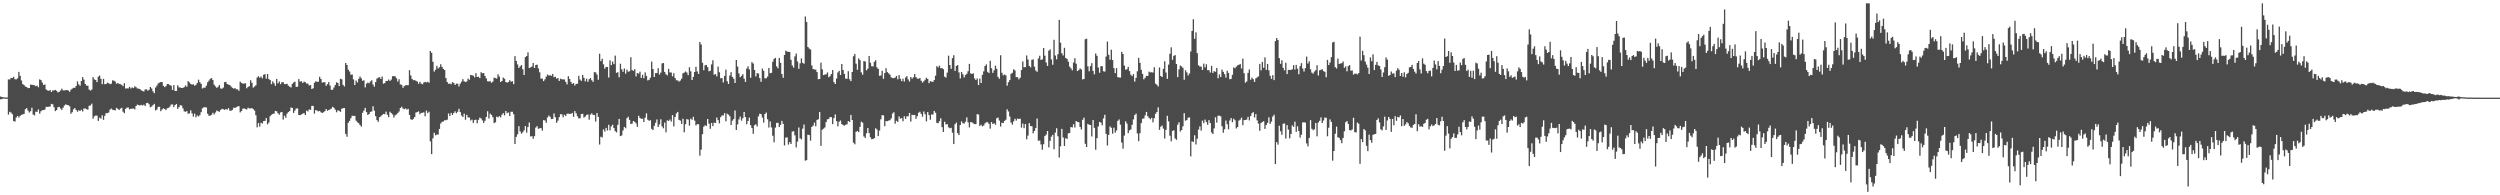 <?xml version="1.0" encoding="UTF-8"?>
<svg xmlns="http://www.w3.org/2000/svg" width="1920" height="150">
  <path d="M0 74.110h1v2.196H0zM1 74.567h1v1.581H1zM2 74.637h1v1.000H2zM3 74.783h1v1.000H3zM4 74.868h1v1.000H4zM5 74.872h1v1.000H5zM6 60.996h1v27.039H6zM7 61.042h1v24.836H7zM8 59.855h1v26.644H8zM9 59.831h1v27.869H9zM10 59.004h1v34.040H10zM11 60.812h1v32.595H11zM12 60.980h1v29.293H12zM13 60.141h1v28.873H13zM14 55.205h1v35.051H14zM15 58.203h1v30.799H15zM16 61.822h1v26.387H16zM17 64.540h1v23.324H17zM18 65.332h1v22.144H18zM19 66.466h1v17.432H19zM20 66.797h1v16.186H20zM21 67.670h1v17.195H21zM22 67.584h1v18.854H22zM23 65.003h1v20.447H23zM24 65.018h1v17.726H24zM25 65.321h1v22.665H25zM26 65.477h1v23.156H26zM27 66.182h1v19.627H27zM28 65.772h1v20.070H28zM29 67.022h1v16.991H29zM30 60.995h1v26.308H30zM31 61.503h1v23.931H31zM32 63.411h1v21.158H32zM33 65.294h1v19.277H33zM34 64.819h1v19.300H34zM35 68.720h1v13.377H35zM36 69.417h1v12.658H36zM37 69.712h1v12.237H37zM38 69.127h1v12.706H38zM39 70.632h1v9.119H39zM40 69.418h1v10.693H40zM41 69.488h1v12.902H41zM42 68.996h1v16.363H42zM43 69.742h1v14.823H43zM44 70.949h1v11.454H44zM45 70.507h1v11.558H45zM46 69.483h1v13.881H46zM47 68.079h1v16.295H47zM48 69.378h1v13.293H48zM49 69.434h1v11.609H49zM50 69.227h1v10.921H50zM51 69.120h1v11.524H51zM52 69.554h1v11.242H52zM53 70.485h1v11.185H53zM54 68.884h1v18.476H54zM55 68.068h1v18.103H55zM56 67.435h1v16.488H56zM57 67.421h1v15.580H57zM58 65.996h1v18.464H58zM59 62.501h1v23.323H59zM60 64.744h1v19.924H60zM61 65.844h1v19.329H61zM62 62.218h1v22.091H62zM63 59.200h1v26.392H63zM64 61.196h1v22.090H64zM65 64.437h1v18.904H65zM66 65.720h1v18.187H66zM67 65.835h1v18.346H67zM68 68.797h1v12.435H68zM69 69.503h1v11.462H69zM70 68.768h1v10.832H70zM71 59.244h1v31.900H71zM72 60.987h1v28.294H72zM73 61.420h1v27.343H73zM74 63.084h1v25.694H74zM75 58.866h1v33.985H75zM76 58.025h1v32.395H76zM77 60.577h1v30.489H77zM78 64.674h1v23.867H78zM79 60.558h1v31.474H79zM80 64.662h1v24.266H80zM81 64.499h1v22.385H81zM82 63.486h1v23.434H82zM83 63.874h1v22.526H83zM84 64.655h1v19.586H84zM85 64.271h1v19.120H85zM86 61.707h1v22.574H86zM87 61.952h1v22.605H87zM88 62.599h1v22.156H88zM89 64.325h1v18.533H89zM90 63.670h1v19.955H90zM91 64.414h1v20.070H91zM92 64.679h1v18.762H92zM93 65.166h1v17.639H93zM94 66.180h1v19.585H94zM95 63.919h1v23.030H95zM96 67.967h1v15.622H96zM97 67.827h1v14.841H97zM98 67.956h1v14.555H98zM99 66.647h1v17.335H99zM100 67.916h1v15.605H100zM101 67.113h1v16.383H101zM102 67.659h1v15.619H102zM103 66.256h1v17.797H103zM104 66.953h1v14.451H104zM105 67.938h1v12.363H105zM106 68.065h1v12.619H106zM107 68.451h1v12.615H107zM108 69.307h1v11.211H108zM109 69.954h1v11.085H109zM110 70.249h1v10.113H110zM111 68.687h1v12.761H111zM112 68.538h1v10.693H112zM113 69.617h1v9.391H113zM114 68.985h1v11.093H114zM115 66.832h1v15.607H115zM116 67.966h1v13.864H116zM117 70.118h1v10.669H117zM118 71.508h1v8.272H118zM119 67.201h1v17.647H119zM120 65.721h1v18.415H120zM121 64.061h1v17.941H121zM122 63.458h1v18.585H122zM123 62.987h1v22.405H123zM124 63.011h1v21.124H124zM125 65.832h1v17.349H125zM126 66.911h1v16.789H126zM127 66.138h1v18.443H127zM128 64.494h1v18.584H128zM129 64.600h1v18.227H129zM130 65.395h1v16.498H130zM131 65.839h1v14.460H131zM132 69.130h1v11.116H132zM133 65.358h1v16.942H133zM134 69.843h1v10.805H134zM135 69.852h1v9.968H135zM136 65.499h1v18.135H136zM137 67.048h1v15.246H137zM138 67.248h1v13.548H138zM139 67.561h1v13.501H139zM140 67.502h1v15.681H140zM141 66.917h1v18.608H141zM142 65.583h1v20.345H142zM143 66.668h1v18.556H143zM144 62.307h1v25.110H144zM145 63.275h1v23.749H145zM146 64.472h1v20.269H146zM147 64.975h1v22.183H147zM148 64.699h1v24.855H148zM149 65.774h1v21.502H149zM150 65.155h1v24.961H150zM151 63.698h1v24.996H151zM152 61.195h1v28.288H152zM153 63.135h1v25.272H153zM154 64.360h1v21.822H154zM155 67.928h1v15.281H155zM156 67.311h1v15.057H156zM157 67.352h1v15.013H157zM158 65.734h1v16.794H158zM159 63.198h1v24.132H159zM160 61.900h1v27.029H160zM161 60.481h1v28.281H161zM162 59.992h1v28.167H162zM163 61.498h1v25.153H163zM164 65.038h1v22.843H164zM165 66.335h1v20.080H165zM166 67.460h1v17.416H166zM167 66.679h1v18.798H167zM168 65.227h1v20.603H168zM169 67.930h1v16.477H169zM170 68.170h1v15.372H170zM171 67.263h1v16.650H171zM172 63.122h1v21.262H172zM173 62.863h1v20.902H173zM174 64.529h1v19.677H174zM175 65.042h1v17.985H175zM176 65.328h1v19.678H176zM177 66.475h1v18.579H177zM178 67.412h1v16.990H178zM179 68.105h1v14.585H179zM180 67.618h1v15.290H180zM181 68.600h1v13.735H181zM182 68.538h1v13.225H182zM183 69.739h1v11.766H183zM184 62.683h1v23.626H184zM185 63.713h1v21.599H185zM186 64.191h1v19.301H186zM187 64.142h1v19.124H187zM188 63.939h1v19.809H188zM189 67.767h1v16.365H189zM190 66.728h1v16.025H190zM191 66.177h1v17.129H191zM192 61.658h1v21.611H192zM193 63.598h1v19.435H193zM194 67.260h1v16.558H194zM195 66.474h1v18.448H195zM196 65.484h1v22.996H196zM197 59.565h1v38.235H197zM198 58.526h1v36.003H198zM199 59.714h1v37.511H199zM200 58.754h1v35.487H200zM201 60.168h1v34.721H201zM202 57.448h1v35.564H202zM203 56.946h1v35.868H203zM204 60.353h1v30.323H204zM205 56.833h1v38.655H205zM206 60.722h1v33.450H206zM207 61.470h1v27.834H207zM208 64.683h1v23.479H208zM209 62.538h1v24.963H209zM210 64.009h1v23.212H210zM211 65.912h1v19.299H211zM212 60.602h1v24.898H212zM213 64.005h1v22.977H213zM214 62.579h1v25.485H214zM215 64.685h1v21.676H215zM216 63.146h1v22.806H216zM217 63.145h1v28.694H217zM218 64.544h1v24.280H218zM219 64.614h1v25.815H219zM220 64.347h1v22.892H220zM221 65.791h1v20.253H221zM222 66.591h1v18.677H222zM223 67.182h1v15.368H223zM224 64.437h1v18.447H224zM225 63.336h1v23.402H225zM226 62.727h1v22.161H226zM227 66.722h1v16.645H227zM228 66.602h1v16.626H228zM229 60.738h1v27.590H229zM230 62.672h1v25.761H230zM231 62.364h1v25.536H231zM232 63.750h1v23.542H232zM233 62.668h1v24.184H233zM234 63.140h1v25.163H234zM235 64.157h1v20.806H235zM236 64.200h1v21.384H236zM237 65.715h1v18.278H237zM238 65.289h1v19.066H238zM239 68.371h1v12.982H239zM240 67.767h1v13.517H240zM241 63.528h1v23.739H241zM242 62.424h1v22.096H242zM243 62.804h1v22.144H243zM244 62.773h1v22.798H244zM245 58.909h1v26.276H245zM246 60.695h1v25.531H246zM247 63.440h1v23.365H247zM248 63.119h1v23.111H248zM249 63.171h1v22.252H249zM250 65.899h1v17.852H250zM251 64.599h1v20.513H251zM252 63.052h1v21.503H252zM253 65.727h1v18.299H253zM254 69.026h1v14.366H254zM255 68.853h1v13.158H255zM256 67.163h1v15.653H256zM257 65.238h1v19.014H257zM258 63.199h1v23.035H258zM259 63.759h1v20.981H259zM260 66.093h1v18.984H260zM261 60.448h1v25.471H261zM262 60.915h1v22.618H262zM263 65.195h1v17.875H263zM264 66.398h1v16.600H264zM265 48.385h1v54.431H265zM266 49.914h1v55.120H266zM267 53.525h1v40.723H267zM268 54.935h1v37.890H268zM269 57.340h1v33.426H269zM270 57.247h1v31.565H270zM271 60.998h1v28.072H271zM272 65.261h1v23.730H272zM273 61.859h1v30.741H273zM274 63.330h1v30.547H274zM275 60.496h1v34.174H275zM276 58.736h1v37.299H276zM277 60.160h1v37.125H277zM278 62.054h1v24.579H278zM279 61.661h1v23.269H279zM280 67.130h1v15.735H280zM281 64.275h1v21.776H281zM282 63.382h1v24.915H282zM283 63.942h1v23.595H283zM284 62.550h1v23.350H284zM285 61.624h1v23.993H285zM286 64.854h1v16.771H286zM287 66.539h1v18.448H287zM288 63.009h1v26.214H288zM289 60.355h1v31.928H289zM290 59.595h1v33.954H290zM291 59.298h1v30.770H291zM292 60.576h1v28.812H292zM293 58.786h1v29.533H293zM294 64.248h1v23.257H294zM295 63.786h1v23.941H295zM296 62.144h1v23.545H296zM297 62.163h1v26.014H297zM298 61.070h1v28.931H298zM299 62.154h1v23.637H299zM300 61.131h1v25.763H300zM301 58.580h1v29.254H301zM302 58.393h1v31.878H302zM303 58.705h1v29.935H303zM304 60.122h1v27.799H304zM305 62.596h1v24.345H305zM306 60.870h1v24.779H306zM307 64.828h1v18.119H307zM308 65.201h1v16.762H308zM309 67.415h1v15.932H309zM310 66.142h1v17.799H310zM311 65.459h1v17.814H311zM312 65.358h1v18.822H312zM313 65.449h1v18.155H313zM314 53.933h1v34.355H314zM315 57.963h1v33.612H315zM316 60.604h1v31.515H316zM317 61.581h1v29.683H317zM318 61.487h1v28.431H318zM319 62.131h1v24.287H319zM320 62.688h1v23.393H320zM321 64.348h1v21.131H321zM322 62.820h1v24.960H322zM323 64.184h1v22.540H323zM324 64.699h1v21.887H324zM325 63.327h1v22.930H325zM326 62.895h1v26.416H326zM327 63.304h1v21.657H327zM328 62.770h1v24.134H328zM329 63.534h1v22.298H329zM330 39.176h1v69.375H330zM331 40.567h1v77.802H331zM332 47.402h1v58.860H332zM333 54.968h1v46.966H333zM334 53.540h1v50.374H334zM335 50.588h1v52.797H335zM336 52.620h1v50.685H336zM337 51.683h1v47.318H337zM338 49.351h1v45.517H338zM339 51.354h1v42.245H339zM340 52.907h1v40.356H340zM341 53.740h1v38.638H341zM342 59.986h1v32.375H342zM343 63.030h1v28.850H343zM344 64.363h1v22.773H344zM345 64.127h1v25.022H345zM346 64.739h1v21.971H346zM347 63.100h1v25.235H347zM348 63.702h1v23.065H348zM349 65.265h1v20.250H349zM350 64.213h1v22.770H350zM351 64.295h1v21.495H351zM352 66.380h1v17.156H352zM353 64.224h1v21.842H353zM354 62.740h1v25.971H354zM355 60.790h1v29.043H355zM356 62.414h1v24.897H356zM357 63.030h1v28.929H357zM358 62.503h1v25.728H358zM359 60.363h1v29.816H359zM360 61.247h1v29.063H360zM361 57.560h1v35.034H361zM362 57.794h1v34.073H362zM363 58.110h1v36.317H363zM364 59.442h1v32.807H364zM365 56.169h1v35.757H365zM366 59.081h1v35.613H366zM367 58.911h1v33.148H367zM368 59.993h1v30.394H368zM369 55.434h1v35.569H369zM370 56.316h1v36.156H370zM371 56.062h1v38.343H371zM372 58.344h1v34.364H372zM373 60.271h1v29.515H373zM374 62.393h1v23.084H374zM375 62.550h1v28.479H375zM376 62.342h1v24.900H376zM377 63.543h1v24.722H377zM378 62.746h1v27.242H378zM379 59.668h1v34.922H379zM380 59.992h1v33.923H380zM381 60.367h1v29.232H381zM382 57.037h1v33.059H382zM383 58.756h1v30.452H383zM384 62.972h1v27.176H384zM385 62.203h1v25.901H385zM386 59.568h1v27.293H386zM387 60.455h1v28.192H387zM388 63.027h1v22.241H388zM389 63.414h1v23.525H389zM390 63.008h1v23.365H390zM391 61.583h1v27.531H391zM392 62.730h1v23.124H392zM393 62.377h1v23.446H393zM394 64.618h1v23.129H394zM395 43.105h1v67.498H395zM396 46.787h1v58.343H396zM397 49.455h1v53.677H397zM398 52.170h1v44.678H398zM399 51.019h1v49.887H399zM400 49.898h1v52.766H400zM401 53.182h1v48.469H401zM402 57.580h1v42.518H402zM403 43.830h1v52.997H403zM404 43.041h1v58.842H404zM405 40.229h1v57.335H405zM406 52.268h1v41.822H406zM407 51.785h1v53.034H407zM408 51.105h1v53.434H408zM409 48.385h1v58.180H409zM410 52.166h1v52.457H410zM411 49.927h1v48.091H411zM412 49.613h1v47.272H412zM413 52.540h1v46.388H413zM414 55.552h1v42.987H414zM415 60.383h1v37.851H415zM416 60.394h1v39.888H416zM417 62.317h1v29.937H417zM418 61.000h1v31.541H418zM419 58.864h1v35.425H419zM420 57.240h1v32.966H420zM421 57.981h1v30.804H421zM422 57.814h1v31.881H422zM423 58.274h1v33.195H423zM424 56.810h1v34.491H424zM425 59.282h1v27.802H425zM426 58.953h1v31.051H426zM427 60.367h1v33.947H427zM428 59.960h1v32.679H428zM429 62.169h1v27.796H429zM430 60.440h1v27.265H430zM431 60.897h1v26.899H431zM432 60.989h1v29.077H432zM433 61.049h1v27.098H433zM434 62.894h1v26.261H434zM435 64.823h1v22.517H435zM436 58.525h1v28.780H436zM437 60.612h1v26.845H437zM438 62.904h1v24.554H438zM439 64.483h1v22.255H439zM440 63.809h1v25.954H440zM441 65.624h1v19.681H441zM442 64.391h1v22.660H442zM443 64.283h1v24.985H443zM444 58.230h1v32.744H444zM445 61.156h1v29.640H445zM446 62.095h1v25.492H446zM447 57.486h1v29.865H447zM448 59.744h1v30.513H448zM449 62.462h1v27.025H449zM450 60.477h1v27.814H450zM451 62.834h1v25.095H451zM452 60.835h1v31.076H452zM453 59.903h1v28.131H453zM454 61.662h1v25.368H454zM455 62.866h1v25.330H455zM456 55.423h1v32.936H456zM457 55.616h1v37.732H457zM458 57.263h1v29.530H458zM459 61.218h1v28.542H459zM460 41.252h1v69.753H460zM461 46.935h1v58.068H461zM462 45.090h1v60.483H462zM463 49.412h1v49.943H463zM464 52.721h1v48.346H464zM465 51.401h1v46.818H465zM466 51.463h1v48.748H466zM467 59.538h1v36.314H467zM468 46.397h1v53.728H468zM469 50.031h1v47.064H469zM470 47.266h1v48.535H470zM471 49.244h1v49.112H471zM472 42.726h1v58.043H472zM473 55.981h1v45.693H473zM474 55.469h1v40.366H474zM475 59.357h1v31.967H475zM476 48.952h1v55.592H476zM477 53.182h1v50.849H477zM478 55.144h1v45.076H478zM479 52.604h1v44.882H479zM480 56.590h1v41.932H480zM481 53.465h1v37.342H481zM482 55.045h1v34.681H482zM483 54.749h1v37.306H483zM484 43.935h1v51.342H484zM485 53.804h1v41.090H485zM486 54.411h1v38.511H486zM487 53.165h1v40.454H487zM488 58.681h1v36.065H488zM489 56.060h1v41.325H489zM490 56.557h1v32.384H490zM491 55.021h1v35.545H491zM492 59.846h1v31.369H492zM493 57.451h1v33.739H493zM494 60.032h1v33.676H494zM495 55.597h1v34.785H495zM496 58.279h1v28.782H496zM497 61.745h1v30.185H497zM498 61.300h1v31.438H498zM499 59.632h1v32.725H499zM500 47.313h1v51.634H500zM501 53.012h1v46.876H501zM502 59.152h1v37.496H502zM503 56.190h1v38.127H503zM504 56.098h1v35.647H504zM505 52.396h1v45.135H505zM506 57.267h1v38.288H506zM507 55.748h1v35.850H507zM508 48.708h1v48.373H508zM509 48.367h1v50.206H509zM510 55.265h1v38.889H510zM511 57.025h1v44.621H511zM512 57.870h1v34.524H512zM513 52.878h1v39.993H513zM514 55.577h1v36.242H514zM515 55.709h1v37.703H515zM516 58.641h1v29.777H516zM517 56.219h1v40.861H517zM518 59.915h1v30.001H518zM519 61.583h1v25.492H519zM520 61.780h1v24.172H520zM521 62.658h1v29.420H521zM522 61.844h1v30.786H522zM523 60.400h1v34.793H523zM524 56.330h1v34.878H524zM525 55.733h1v45.838H525zM526 54.896h1v40.523H526zM527 55.697h1v35.779H527zM528 57.727h1v34.147H528zM529 51.667h1v44.849H529zM530 54.771h1v36.353H530zM531 61.427h1v30.573H531zM532 59.049h1v30.667H532zM533 55.276h1v37.356H533zM534 51.271h1v45.052H534zM535 54.867h1v40.470H535zM536 56.799h1v38.620H536zM537 32.244h1v87.307H537zM538 34.163h1v80.785H538zM539 48.171h1v54.843H539zM540 53.926h1v43.370H540zM541 50.180h1v46.060H541zM542 49.856h1v46.788H542zM543 51.586h1v39.787H543zM544 54.744h1v40.241H544zM545 54.337h1v44.558H545zM546 49.472h1v44.966H546zM547 46.264h1v50.582H547zM548 57.346h1v36.812H548zM549 56.900h1v37.542H549zM550 58.629h1v31.649H550zM551 51.141h1v41.127H551zM552 55.501h1v39.236H552zM553 60.120h1v29.911H553zM554 59.968h1v28.637H554zM555 63.263h1v25.397H555zM556 58.335h1v28.531H556zM557 53.471h1v39.723H557zM558 62.417h1v24.876H558zM559 64.486h1v23.597H559zM560 58.008h1v31.264H560zM561 55.465h1v40.582H561zM562 59.077h1v33.618H562zM563 60.451h1v31.022H563zM564 63.730h1v21.108H564zM565 46.085h1v53.743H565zM566 51.073h1v44.457H566zM567 56.377h1v35.300H567zM568 59.321h1v30.250H568zM569 58.283h1v34.374H569zM570 56.987h1v33.813H570zM571 60.408h1v25.591H571zM572 62.907h1v26.977H572zM573 52.656h1v42.780H573zM574 50.921h1v42.017H574zM575 53.342h1v36.950H575zM576 59.721h1v36.432H576zM577 47.725h1v50.653H577zM578 48.817h1v53.966H578zM579 53.702h1v42.473H579zM580 58.730h1v36.758H580zM581 56.143h1v41.004H581zM582 56.448h1v32.942H582zM583 60.019h1v27.341H583zM584 62.799h1v24.878H584zM585 52.684h1v37.584H585zM586 54.353h1v39.799H586zM587 60.151h1v27.426H587zM588 60.088h1v26.328H588zM589 58.764h1v32.849H589zM590 52.187h1v45.735H590zM591 56.200h1v37.067H591zM592 55.935h1v41.981H592zM593 47.371h1v56.867H593zM594 45.219h1v64.088H594zM595 44.429h1v53.559H595zM596 50.974h1v43.423H596zM597 52.500h1v41.793H597zM598 44.477h1v53.120H598zM599 48.256h1v47.650H599zM600 56.815h1v36.013H600zM601 59.706h1v35.409H601zM602 42.255h1v69.483H602zM603 38.928h1v66.806H603zM604 39.572h1v65.896H604zM605 39.794h1v71.276H605zM606 39.875h1v69.271H606zM607 45.915h1v64.672H607zM608 50.312h1v50.738H608zM609 51.912h1v48.837H609zM610 43.325h1v60.633H610zM611 41.089h1v72.115H611zM612 47.194h1v61.563H612zM613 52.829h1v45.087H613zM614 48.653h1v57.570H614zM615 44.874h1v62.198H615zM616 48.209h1v50.597H616zM617 48.934h1v46.734H617zM618 12.639h1v110.768H618zM619 16.847h1v106.138H619zM620 36.097h1v67.306H620zM621 37.258h1v66.481H621zM622 38.017h1v70.041H622zM623 50.252h1v47.252H623zM624 53.019h1v43.466H624zM625 53.357h1v40.786H625zM626 53.504h1v43.509H626zM627 55.326h1v36.769H627zM628 60.803h1v30.793H628zM629 60.696h1v25.345H629zM630 48.111h1v63.891H630zM631 53.237h1v46.390H631zM632 57.710h1v41.085H632zM633 57.237h1v40.645H633zM634 57.066h1v36.684H634zM635 55.642h1v35.990H635zM636 59.326h1v31.996H636zM637 58.538h1v31.312H637zM638 56.832h1v33.175H638zM639 53.788h1v41.596H639zM640 63.074h1v27.630H640zM641 64.490h1v23.349H641zM642 60.291h1v32.741H642zM643 55.656h1v41.345H643zM644 54.373h1v39.119H644zM645 57.578h1v34.997H645zM646 49.177h1v46.093H646zM647 53.735h1v42.306H647zM648 56.722h1v39.791H648zM649 60.388h1v35.383H649zM650 60.508h1v34.978H650zM651 54.698h1v38.262H651zM652 60.866h1v32.791H652zM653 62.319h1v25.967H653zM654 55.282h1v36.900H654zM655 43.237h1v66.354H655zM656 41.429h1v69.422H656zM657 48.878h1v52.290H657zM658 53.550h1v47.001H658zM659 44.844h1v56.677H659zM660 46.175h1v51.299H660zM661 55.616h1v37.817H661zM662 57.375h1v36.858H662zM663 46.922h1v57.822H663zM664 47.220h1v58.765H664zM665 54.039h1v48.289H665zM666 52.744h1v45.620H666zM667 42.971h1v59.205H667zM668 48.183h1v57.295H668zM669 50.900h1v56.059H669zM670 50.980h1v55.788H670zM671 47.487h1v58.562H671zM672 46.307h1v52.184H672zM673 51.688h1v47.793H673zM674 52.959h1v51.535H674zM675 58.190h1v42.132H675zM676 57.969h1v33.693H676zM677 54.345h1v34.078H677zM678 60.527h1v28.093H678zM679 56.118h1v40.781H679zM680 52.380h1v40.595H680zM681 55.385h1v37.720H681zM682 56.310h1v36.301H682zM683 57.353h1v34.987H683zM684 59.438h1v31.435H684zM685 59.952h1v27.225H685zM686 60.038h1v26.185H686zM687 59.535h1v35.445H687zM688 58.319h1v34.466H688zM689 60.946h1v32.677H689zM690 57.630h1v31.791H690zM691 60.453h1v30.673H691zM692 62.288h1v28.434H692zM693 60.454h1v32.675H693zM694 62.619h1v26.675H694zM695 59.523h1v31.822H695zM696 58.482h1v30.809H696zM697 60.998h1v28.352H697zM698 62.607h1v24.115H698zM699 59.157h1v34.225H699zM700 60.374h1v27.810H700zM701 59.388h1v29.047H701zM702 56.850h1v31.404H702zM703 59.195h1v32.063H703zM704 60.352h1v28.845H704zM705 60.476h1v26.081H705zM706 59.919h1v25.915H706zM707 61.987h1v25.546H707zM708 63.413h1v26.203H708zM709 62.408h1v23.221H709zM710 61.256h1v26.506H710zM711 59.709h1v33.525H711zM712 60.632h1v25.442H712zM713 63.914h1v24.448H713zM714 62.330h1v29.603H714zM715 62.676h1v25.224H715zM716 62.865h1v25.070H716zM717 61.515h1v23.683H717zM718 58.108h1v28.448H718zM719 50.804h1v43.558H719zM720 51.770h1v42.896H720zM721 50.383h1v42.696H721zM722 52.400h1v38.453H722zM723 52.292h1v45.323H723zM724 53.150h1v48.186H724zM725 58.877h1v34.621H725zM726 59.545h1v36.024H726zM727 55.776h1v39.555H727zM728 42.739h1v55.047H728zM729 49.921h1v48.584H729zM730 52.826h1v45.335H730zM731 44.663h1v57.268H731zM732 42.397h1v68.239H732zM733 54.435h1v40.957H733zM734 50.578h1v43.599H734zM735 49.963h1v52.267H735zM736 55.621h1v48.120H736zM737 60.240h1v35.782H737zM738 55.286h1v37.939H738zM739 57.060h1v37.539H739zM740 59.501h1v35.427H740zM741 57.657h1v35.849H741zM742 56.675h1v33.499H742zM743 54.724h1v39.270H743zM744 49.074h1v48.760H744zM745 56.393h1v37.422H745zM746 56.847h1v37.085H746zM747 56.258h1v38.540H747zM748 60.215h1v35.102H748zM749 61.473h1v33.884H749zM750 60.258h1v27.401H750zM751 65.350h1v22.602H751zM752 60.388h1v36.322H752zM753 63.813h1v31.990H753zM754 57.443h1v39.566H754zM755 54.762h1v41.662H755zM756 50.727h1v44.036H756zM757 49.456h1v44.449H757zM758 55.143h1v38.720H758zM759 56.185h1v38.871H759zM760 46.714h1v52.095H760zM761 52.410h1v41.357H761zM762 55.937h1v39.365H762zM763 53.940h1v40.715H763zM764 50.443h1v45.330H764zM765 52.828h1v37.980H765zM766 59.033h1v31.228H766zM767 60.452h1v32.125H767zM768 42.468h1v54.689H768zM769 55.930h1v38.325H769zM770 57.842h1v36.654H770zM771 57.196h1v35.671H771zM772 57.859h1v34.106H772zM773 65.817h1v18.155H773zM774 63.104h1v22.521H774zM775 61.479h1v28.027H775zM776 56.752h1v37.379H776zM777 55.909h1v39.830H777zM778 53.204h1v40.045H778zM779 54.125h1v37.044H779zM780 59.241h1v33.392H780zM781 59.276h1v31.818H781zM782 60.914h1v30.456H782zM783 59.679h1v31.457H783zM784 53.818h1v44.175H784zM785 47.223h1v47.693H785zM786 51.649h1v46.824H786zM787 51.583h1v43.711H787zM788 42.617h1v64.366H788zM789 45.728h1v58.428H789zM790 50.660h1v43.969H790zM791 51.756h1v45.049H791zM792 45.942h1v51.038H792zM793 45.612h1v56.763H793zM794 51.216h1v49.356H794zM795 54.153h1v44.212H795zM796 55.129h1v35.892H796zM797 44.881h1v63.198H797zM798 42.789h1v65.133H798zM799 46.026h1v64.866H799zM800 45.567h1v69.429H800zM801 36.848h1v73.933H801zM802 42.729h1v61.791H802zM803 48.043h1v55.355H803zM804 50.617h1v49.990H804zM805 38.920h1v74.305H805zM806 37.933h1v70.258H806zM807 45.623h1v59.334H807zM808 49.732h1v53.823H808zM809 30.575h1v84.061H809zM810 42.632h1v59.214H810zM811 45.570h1v52.951H811zM812 41.632h1v63.023H812zM813 15.243h1v105.744H813zM814 32.771h1v79.607H814zM815 40.851h1v58.096H815zM816 42.599h1v62.992H816zM817 36.697h1v75.453H817zM818 44.468h1v61.671H818zM819 45.240h1v61.448H819zM820 47.309h1v55.157H820zM821 51.168h1v50.911H821zM822 52.471h1v45.074H822zM823 53.994h1v43.907H823zM824 48.032h1v47.410H824zM825 44.722h1v53.222H825zM826 48.967h1v43.981H826zM827 54.582h1v39.116H827zM828 53.818h1v40.024H828zM829 52.554h1v44.964H829zM830 53.330h1v46.126H830zM831 60.983h1v31.013H831zM832 60.634h1v29.711H832zM833 30.103h1v80.356H833zM834 29.677h1v83.246H834zM835 50.977h1v44.136H835zM836 54.719h1v41.105H836zM837 50.809h1v45.178H837zM838 48.542h1v56.286H838zM839 54.412h1v37.754H839zM840 57.101h1v41.086H840zM841 41.061h1v73.916H841zM842 42.836h1v63.241H842zM843 51.872h1v45.276H843zM844 55.873h1v37.764H844zM845 50.883h1v43.325H845zM846 50.814h1v45.457H846zM847 54.715h1v36.228H847zM848 54.975h1v33.211H848zM849 43.404h1v59.391H849zM850 31.880h1v79.915H850zM851 42.060h1v61.573H851zM852 45.856h1v51.268H852zM853 38.161h1v60.013H853zM854 46.122h1v56.543H854zM855 52.332h1v45.741H855zM856 56.153h1v45.745H856zM857 52.345h1v47.835H857zM858 59.215h1v33.588H858zM859 59.496h1v32.274H859zM860 59.587h1v36.181H860zM861 39.804h1v69.672H861zM862 41.534h1v72.628H862zM863 50.343h1v53.786H863zM864 53.533h1v39.661H864zM865 53.170h1v41.752H865zM866 51.360h1v50.886H866zM867 54.595h1v45.487H867zM868 57.323h1v42.075H868zM869 58.476h1v37.390H869zM870 56.953h1v34.751H870zM871 62.652h1v25.743H871zM872 59.726h1v27.541H872zM873 54.757h1v47.755H873zM874 44.410h1v64.011H874zM875 48.228h1v54.065H875zM876 53.620h1v40.971H876zM877 56.741h1v34.520H877zM878 60.924h1v29.991H878zM879 59.700h1v28.901H879zM880 58.227h1v27.737H880zM881 58.318h1v31.000H881zM882 55.014h1v35.561H882zM883 55.584h1v36.016H883zM884 55.465h1v35.026H884zM885 55.763h1v38.211H885zM886 51.646h1v39.141H886zM887 64.193h1v23.224H887zM888 65.118h1v20.928H888zM889 66.388h1v16.080H889zM890 51.806h1v47.906H890zM891 58.354h1v38.961H891zM892 59.189h1v37.195H892zM893 52.865h1v45.928H893zM894 47.064h1v59.321H894zM895 55.718h1v44.035H895zM896 60.534h1v28.386H896zM897 49.590h1v43.603H897zM898 41.329h1v62.906H898zM899 36.375h1v72.175H899zM900 45.938h1v54.621H900zM901 42.927h1v57.097H901zM902 42.311h1v64.026H902zM903 49.133h1v58.221H903zM904 59.233h1v36.508H904zM905 53.248h1v40.640H905zM906 50.325h1v50.626H906zM907 50.991h1v48.924H907zM908 52.113h1v44.933H908zM909 61.228h1v25.703H909zM910 53.949h1v38.750H910zM911 55.621h1v36.589H911zM912 57.965h1v32.387H912zM913 56.408h1v33.737H913zM914 39.527h1v80.577H914zM915 23.777h1v84.789H915zM916 14.773h1v94.244H916zM917 29.780h1v74.092H917zM918 24.807h1v86.145H918zM919 40.785h1v65.738H919zM920 50.111h1v49.402H920zM921 51.106h1v45.917H921zM922 51.138h1v49.155H922zM923 53.700h1v38.934H923zM924 48.854h1v45.785H924zM925 51.718h1v40.120H925zM926 49.358h1v44.372H926zM927 53.919h1v41.890H927zM928 53.882h1v38.399H928zM929 55.713h1v38.791H929zM930 50.563h1v51.147H930zM931 56.010h1v46.955H931zM932 54.627h1v43.980H932zM933 55.127h1v34.917H933zM934 52.182h1v41.961H934zM935 60.089h1v28.810H935zM936 57.145h1v31.686H936zM937 59.177h1v30.186H937zM938 53.464h1v43.532H938zM939 55.185h1v46.770H939zM940 56.947h1v42.329H940zM941 59.579h1v32.973H941zM942 54.346h1v41.019H942zM943 56.007h1v43.338H943zM944 60.895h1v31.632H944zM945 60.567h1v30.084H945zM946 57.466h1v36.364H946zM947 51.769h1v39.436H947zM948 52.446h1v39.903H948zM949 51.165h1v47.474H949zM950 50.185h1v47.381H950zM951 49.781h1v42.818H951zM952 49.107h1v42.736H952zM953 52.583h1v37.793H953zM954 45.078h1v51.061H954zM955 56.233h1v36.007H955zM956 63.502h1v28.683H956zM957 62.555h1v29.260H957zM958 55.979h1v33.792H958zM959 53.333h1v39.143H959zM960 61.232h1v27.970H960zM961 59.654h1v27.309H961zM962 60.806h1v25.328H962zM963 62.942h1v27.265H963zM964 60.160h1v27.463H964zM965 59.450h1v33.026H965zM966 58.655h1v36.310H966zM967 49.029h1v51.446H967zM968 54.027h1v40.506H968zM969 47.508h1v46.132H969zM970 52.074h1v41.013H970zM971 44.093h1v54.867H971zM972 53.696h1v42.313H972zM973 49.093h1v45.271H973zM974 53.948h1v36.144H974zM975 58.201h1v36.931H975zM976 60.588h1v32.805H976zM977 57.716h1v31.851H977zM978 61.519h1v26.593H978zM979 31.595h1v94.425H979zM980 29.214h1v79.935H980zM981 30.744h1v80.362H981zM982 44.636h1v51.930H982zM983 48.989h1v51.798H983zM984 46.307h1v57.241H984zM985 52.133h1v42.907H985zM986 54.006h1v40.795H986zM987 48.168h1v58.224H987zM988 56.860h1v39.255H988zM989 53.644h1v45.893H989zM990 53.670h1v52.564H990zM991 53.757h1v49.180H991zM992 53.177h1v43.152H992zM993 50.017h1v47.418H993zM994 53.462h1v39.975H994zM995 49.800h1v51.480H995zM996 52.758h1v44.265H996zM997 57.048h1v43.634H997zM998 50.809h1v54.939H998zM999 48.464h1v55.036H999zM1000 52.645h1v41.406H1000zM1001 54.923h1v38.993H1001zM1002 52.320h1v41.833H1002zM1003 43.451h1v66.693H1003zM1004 48.772h1v63.641H1004zM1005 47.074h1v58.859H1005zM1006 53.190h1v39.063H1006zM1007 55.763h1v43.106H1007zM1008 56.579h1v43.396H1008zM1009 54.930h1v44.359H1009zM1010 53.936h1v40.542H1010zM1011 50.089h1v54.600H1011zM1012 57.954h1v36.178H1012zM1013 54.018h1v38.771H1013zM1014 53.607h1v36.572H1014zM1015 53.156h1v41.304H1015zM1016 54.631h1v37.931H1016zM1017 55.120h1v35.128H1017zM1018 59.329h1v31.151H1018zM1019 45.989h1v58.682H1019zM1020 49.972h1v48.136H1020zM1021 47.952h1v43.768H1021zM1022 43.860h1v49.798H1022zM1023 32.627h1v90.765H1023zM1024 32.102h1v83.872H1024zM1025 51.588h1v51.108H1025zM1026 52.577h1v44.674H1026zM1027 45.028h1v60.424H1027zM1028 49.126h1v56.732H1028zM1029 48.727h1v58.897H1029zM1030 48.531h1v61.448H1030zM1031 47.219h1v58.746H1031zM1032 52.082h1v48.763H1032zM1033 50.960h1v42.951H1033zM1034 54.766h1v38.138H1034zM1035 50.780h1v44.395H1035zM1036 50.001h1v49.868H1036zM1037 54.287h1v45.979H1037zM1038 54.135h1v45.241H1038zM1039 57.293h1v33.112H1039zM1040 56.598h1v44.913H1040zM1041 56.548h1v45.160H1041zM1042 57.139h1v36.980H1042zM1043 56.122h1v38.896H1043zM1044 28.157h1v97.649H1044zM1045 46.449h1v60.360H1045zM1046 38.996h1v70.162H1046zM1047 42.381h1v56.700H1047zM1048 47.267h1v52.893H1048zM1049 49.625h1v62.337H1049zM1050 51.948h1v64.105H1050zM1051 56.852h1v46.597H1051zM1052 44.073h1v63.474H1052zM1053 46.978h1v62.662H1053zM1054 41.703h1v61.858H1054zM1055 53.814h1v49.275H1055zM1056 49.832h1v53.045H1056zM1057 47.518h1v44.640H1057zM1058 50.242h1v40.616H1058zM1059 50.747h1v43.269H1059zM1060 53.325h1v46.006H1060zM1061 59.087h1v41.039H1061zM1062 55.674h1v41.423H1062zM1063 51.600h1v38.022H1063zM1064 44.100h1v55.667H1064zM1065 45.764h1v46.752H1065zM1066 58.235h1v31.554H1066zM1067 57.602h1v33.674H1067zM1068 54.963h1v46.324H1068zM1069 56.577h1v34.789H1069zM1070 56.266h1v39.937H1070zM1071 59.204h1v30.041H1071zM1072 54.246h1v38.507H1072zM1073 52.392h1v37.390H1073zM1074 53.564h1v36.574H1074zM1075 58.376h1v30.290H1075zM1076 56.083h1v40.835H1076zM1077 58.908h1v32.533H1077zM1078 55.511h1v41.162H1078zM1079 59.392h1v36.150H1079zM1080 56.819h1v36.909H1080zM1081 55.935h1v38.848H1081zM1082 51.729h1v45.086H1082zM1083 51.476h1v46.463H1083zM1084 49.767h1v48.332H1084zM1085 52.938h1v42.977H1085zM1086 55.038h1v40.170H1086zM1087 56.479h1v31.259H1087zM1088 48.371h1v52.388H1088zM1089 46.780h1v48.671H1089zM1090 53.310h1v43.986H1090zM1091 56.429h1v40.489H1091zM1092 44.776h1v52.710H1092zM1093 48.879h1v46.193H1093zM1094 49.776h1v44.590H1094zM1095 54.643h1v37.301H1095zM1096 56.248h1v35.033H1096zM1097 54.441h1v44.873H1097zM1098 54.228h1v42.735H1098zM1099 58.629h1v37.025H1099zM1100 52.147h1v44.699H1100zM1101 46.497h1v49.734H1101zM1102 49.526h1v45.670H1102zM1103 53.240h1v37.413H1103zM1104 46.903h1v48.903H1104zM1105 50.633h1v45.651H1105zM1106 56.230h1v36.943H1106zM1107 53.474h1v36.188H1107zM1108 50.678h1v42.266H1108zM1109 29.572h1v86.197H1109zM1110 43.758h1v60.417H1110zM1111 43.086h1v53.769H1111zM1112 39.186h1v63.441H1112zM1113 48.182h1v65.803H1113zM1114 40.179h1v66.351H1114zM1115 43.033h1v62.255H1115zM1116 48.052h1v54.422H1116zM1117 54.550h1v51.364H1117zM1118 49.822h1v56.026H1118zM1119 54.243h1v49.048H1119zM1120 54.030h1v43.316H1120zM1121 48.031h1v53.375H1121zM1122 50.046h1v53.904H1122zM1123 45.192h1v48.711H1123zM1124 44.655h1v47.615H1124zM1125 49.778h1v47.712H1125zM1126 54.524h1v44.914H1126zM1127 53.520h1v43.996H1127zM1128 59.027h1v34.308H1128zM1129 54.395h1v39.197H1129zM1130 59.703h1v29.692H1130zM1131 54.287h1v36.831H1131zM1132 60.713h1v36.593H1132zM1133 48.147h1v58.722H1133zM1134 48.757h1v51.430H1134zM1135 52.726h1v43.678H1135zM1136 57.908h1v41.692H1136zM1137 55.833h1v38.131H1137zM1138 60.319h1v29.269H1138zM1139 60.075h1v29.488H1139zM1140 58.596h1v34.464H1140zM1141 47.192h1v60.701H1141zM1142 42.232h1v65.740H1142zM1143 41.965h1v69.290H1143zM1144 52.383h1v54.033H1144zM1145 39.095h1v78.044H1145zM1146 44.482h1v62.740H1146zM1147 46.984h1v59.618H1147zM1148 55.132h1v44.216H1148zM1149 43.163h1v63.407H1149zM1150 48.168h1v48.055H1150zM1151 56.752h1v36.116H1151zM1152 57.620h1v34.269H1152zM1153 50.021h1v45.241H1153zM1154 52.885h1v36.470H1154zM1155 57.718h1v30.931H1155zM1156 60.733h1v31.447H1156zM1157 52.536h1v49.375H1157zM1158 54.760h1v42.799H1158zM1159 58.984h1v33.961H1159zM1160 57.823h1v33.870H1160zM1161 59.855h1v32.709H1161zM1162 59.257h1v29.900H1162zM1163 58.768h1v31.289H1163zM1164 61.086h1v28.520H1164zM1165 54.762h1v41.645H1165zM1166 51.688h1v43.799H1166zM1167 52.911h1v44.671H1167zM1168 55.339h1v39.010H1168zM1169 58.874h1v36.064H1169zM1170 59.659h1v34.283H1170zM1171 59.056h1v31.132H1171zM1172 61.747h1v27.891H1172zM1173 34.256h1v79.525H1173zM1174 22.532h1v105.030H1174zM1175 26.453h1v90.141H1175zM1176 41.564h1v68.499H1176zM1177 37.393h1v80.771H1177zM1178 35.521h1v85.116H1178zM1179 42.364h1v63.379H1179zM1180 46.009h1v59.649H1180zM1181 49.246h1v57.839H1181zM1182 43.296h1v66.839H1182zM1183 47.224h1v57.858H1183zM1184 47.931h1v49.396H1184zM1185 49.543h1v42.878H1185zM1186 35.529h1v68.866H1186zM1187 38.152h1v70.762H1187zM1188 40.699h1v64.107H1188zM1189 39.912h1v62.456H1189zM1190 32.121h1v66.637H1190zM1191 44.797h1v49.577H1191zM1192 42.344h1v55.847H1192zM1193 45.277h1v52.994H1193zM1194 50.519h1v47.927H1194zM1195 52.736h1v45.337H1195zM1196 53.059h1v49.375H1196zM1197 57.321h1v37.929H1197zM1198 38.667h1v78.118H1198zM1199 43.629h1v67.016H1199zM1200 46.288h1v61.446H1200zM1201 50.285h1v55.310H1201zM1202 46.749h1v57.072H1202zM1203 48.859h1v50.413H1203zM1204 50.730h1v48.214H1204zM1205 48.650h1v50.138H1205zM1206 43.737h1v55.655H1206zM1207 52.933h1v39.891H1207zM1208 57.603h1v36.146H1208zM1209 58.194h1v36.869H1209zM1210 51.623h1v49.713H1210zM1211 55.785h1v49.855H1211zM1212 56.015h1v43.621H1212zM1213 60.103h1v40.633H1213zM1214 47.535h1v58.918H1214zM1215 50.749h1v48.648H1215zM1216 53.882h1v45.822H1216zM1217 57.591h1v38.871H1217zM1218 39.933h1v72.825H1218zM1219 37.539h1v71.006H1219zM1220 56.314h1v48.201H1220zM1221 48.895h1v50.245H1221zM1222 42.238h1v64.580H1222zM1223 43.220h1v64.789H1223zM1224 51.702h1v47.785H1224zM1225 52.455h1v47.651H1225zM1226 36.158h1v79.767H1226zM1227 43.168h1v66.819H1227zM1228 54.030h1v47.584H1228zM1229 55.215h1v45.784H1229zM1230 43.883h1v65.478H1230zM1231 50.886h1v54.317H1231zM1232 56.273h1v39.406H1232zM1233 58.878h1v37.243H1233zM1234 47.896h1v66.710H1234zM1235 45.920h1v66.833H1235zM1236 46.067h1v56.543H1236zM1237 53.365h1v44.381H1237zM1238 34.432h1v80.513H1238zM1239 31.274h1v82.061H1239zM1240 26.099h1v95.906H1240zM1241 16.106h1v100.333H1241zM1242 25.694h1v78.485H1242zM1243 27.786h1v85.404H1243zM1244 40.364h1v73.282H1244zM1245 50.701h1v63.996H1245zM1246 29.004h1v89.409H1246zM1247 28.869h1v89.345H1247zM1248 38.379h1v67.923H1248zM1249 42.241h1v61.681H1249zM1250 45.825h1v59.613H1250zM1251 44.119h1v58.182H1251zM1252 46.115h1v49.860H1252zM1253 43.024h1v56.964H1253zM1254 42.298h1v57.647H1254zM1255 43.667h1v66.919H1255zM1256 43.294h1v57.504H1256zM1257 39.134h1v62.744H1257zM1258 39.515h1v70.622H1258zM1259 39.206h1v75.014H1259zM1260 39.772h1v69.000H1260zM1261 51.211h1v58.901H1261zM1262 44.386h1v61.357H1262zM1263 46.580h1v61.701H1263zM1264 48.269h1v50.918H1264zM1265 44.456h1v62.061H1265zM1266 46.616h1v57.810H1266zM1267 32.884h1v73.712H1267zM1268 44.940h1v55.615H1268zM1269 46.540h1v50.639H1269zM1270 52.360h1v51.368H1270zM1271 29.656h1v98.248H1271zM1272 35.901h1v74.083H1272zM1273 33.283h1v72.683H1273zM1274 35.499h1v70.405H1274zM1275 46.859h1v55.143H1275zM1276 37.831h1v65.882H1276zM1277 48.022h1v50.391H1277zM1278 48.369h1v50.872H1278zM1279 43.186h1v65.833H1279zM1280 42.792h1v59.773H1280zM1281 46.473h1v58.160H1281zM1282 45.789h1v54.334H1282zM1283 40.224h1v66.602H1283zM1284 45.784h1v57.698H1284zM1285 50.342h1v48.365H1285zM1286 48.426h1v47.541H1286zM1287 50.511h1v46.526H1287zM1288 54.882h1v43.574H1288zM1289 50.753h1v47.801H1289zM1290 58.614h1v38.060H1290zM1291 51.365h1v48.376H1291zM1292 55.236h1v42.456H1292zM1293 52.668h1v44.688H1293zM1294 51.912h1v41.040H1294zM1295 32.759h1v80.305H1295zM1296 31.796h1v76.939H1296zM1297 33.946h1v68.091H1297zM1298 37.146h1v67.043H1298zM1299 47.076h1v58.364H1299zM1300 42.962h1v59.421H1300zM1301 45.930h1v53.156H1301zM1302 52.967h1v47.551H1302zM1303 30.899h1v81.788H1303zM1304 26.122h1v98.132H1304zM1305 35.474h1v85.273H1305zM1306 29.102h1v90.338H1306zM1307 27.745h1v90.006H1307zM1308 26.635h1v94.823H1308zM1309 34.320h1v86.182H1309zM1310 40.646h1v71.501H1310zM1311 38.962h1v97.438H1311zM1312 23.689h1v98.356H1312zM1313 20.610h1v105.562H1313zM1314 39.380h1v75.334H1314zM1315 35.474h1v79.723H1315zM1316 33.724h1v89.837H1316zM1317 41.548h1v73.286H1317zM1318 37.748h1v74.324H1318zM1319 28.897h1v76.783H1319zM1320 36.270h1v75.136H1320zM1321 30.158h1v89.768H1321zM1322 33.252h1v86.524H1322zM1323 18.287h1v94.837H1323zM1324 7.254h1v117.956H1324zM1325 37.301h1v80.667H1325zM1326 41.270h1v68.486H1326zM1327 39.300h1v70.178H1327zM1328 34.638h1v78.571H1328zM1329 44.610h1v61.316H1329zM1330 37.491h1v70.042H1330zM1331 43.020h1v63.410H1331zM1332 34.113h1v79.239H1332zM1333 43.293h1v69.266H1333zM1334 51.640h1v53.153H1334zM1335 48.914h1v54.485H1335zM1336 42.629h1v61.285H1336zM1337 50.294h1v47.004H1337zM1338 52.527h1v45.719H1338zM1339 45.475h1v55.653H1339zM1340 39.431h1v61.235H1340zM1341 48.223h1v53.929H1341zM1342 52.140h1v50.861H1342zM1343 54.406h1v43.571H1343zM1344 46.019h1v69.861H1344zM1345 42.939h1v68.262H1345zM1346 50.368h1v55.443H1346zM1347 39.923h1v71.695H1347zM1348 23.888h1v89.631H1348zM1349 43.063h1v60.072H1349zM1350 46.163h1v49.490H1350zM1351 45.400h1v55.490H1351zM1352 29.945h1v83.702H1352zM1353 37.265h1v68.257H1353zM1354 44.080h1v58.196H1354zM1355 32.658h1v77.920H1355zM1356 36.887h1v72.076H1356zM1357 45.188h1v55.732H1357zM1358 47.048h1v51.126H1358zM1359 49.206h1v47.202H1359zM1360 37.751h1v82.892H1360zM1361 44.223h1v61.684H1361zM1362 40.737h1v62.983H1362zM1363 49.043h1v49.725H1363zM1364 41.889h1v64.951H1364zM1365 39.904h1v65.165H1365zM1366 32.507h1v71.449H1366zM1367 51.736h1v51.885H1367zM1368 33.730h1v93.789H1368zM1369 34.986h1v90.168H1369zM1370 43.473h1v67.817H1370zM1371 44.052h1v64.943H1371zM1372 22.614h1v89.126H1372zM1373 15.883h1v94.413H1373zM1374 20.041h1v92.692H1374zM1375 31.037h1v87.751H1375zM1376 28.312h1v97.518H1376zM1377 41.930h1v71.041H1377zM1378 42.454h1v65.731H1378zM1379 45.483h1v54.686H1379zM1380 29.893h1v88.874H1380zM1381 25.110h1v89.259H1381zM1382 41.953h1v68.812H1382zM1383 40.976h1v69.499H1383zM1384 30.403h1v78.349H1384zM1385 41.596h1v65.517H1385zM1386 47.469h1v55.332H1386zM1387 53.816h1v44.977H1387zM1388 55.338h1v37.520H1388zM1389 58.442h1v38.670H1389zM1390 57.436h1v37.853H1390zM1391 57.633h1v33.029H1391zM1392 52.175h1v42.450H1392zM1393 45.289h1v53.610H1393zM1394 45.697h1v56.954H1394zM1395 53.769h1v45.204H1395zM1396 51.158h1v44.930H1396zM1397 55.057h1v46.368H1397zM1398 49.664h1v55.520H1398zM1399 57.187h1v41.319H1399zM1400 38.651h1v73.013H1400zM1401 31.511h1v90.191H1401zM1402 36.276h1v71.304H1402zM1403 52.187h1v41.416H1403zM1404 49.720h1v48.424H1404zM1405 54.364h1v40.037H1405zM1406 52.150h1v45.993H1406zM1407 49.388h1v47.045H1407zM1408 39.160h1v72.741H1408zM1409 17.217h1v111.171H1409zM1410 38.454h1v78.539H1410zM1411 36.657h1v67.584H1411zM1412 42.412h1v63.093H1412zM1413 30.006h1v96.633H1413zM1414 38.586h1v80.016H1414zM1415 49.611h1v61.356H1415zM1416 28.468h1v87.159H1416zM1417 18.011h1v113.269H1417zM1418 29.163h1v88.975H1418zM1419 45.865h1v57.741H1419zM1420 45.603h1v64.716H1420zM1421 32.791h1v107.273H1421zM1422 39.062h1v81.457H1422zM1423 44.396h1v72.099H1423zM1424 40.273h1v71.957H1424zM1425 25.776h1v101.212H1425zM1426 28.858h1v98.200H1426zM1427 39.889h1v67.550H1427zM1428 47.644h1v60.182H1428zM1429 37.476h1v75.513H1429zM1430 41.836h1v74.929H1430zM1431 42.987h1v72.586H1431zM1432 45.890h1v63.009H1432zM1433 2.579h1v139.062H1433zM1434 2.579h1v144.781H1434zM1435 2.579h1v127.049H1435zM1436 29.512h1v106.581H1436zM1437 28.093h1v111.907H1437zM1438 29.654h1v113.617H1438zM1439 23.082h1v117.854H1439zM1440 17.562h1v117.528H1440zM1441 10.406h1v115.560H1441zM1442 16.946h1v100.224H1442zM1443 15.597h1v99.719H1443zM1444 25.257h1v85.558H1444zM1445 19.935h1v91.395H1445zM1446 14.315h1v97.986H1446zM1447 22.462h1v91.243H1447zM1448 33.417h1v84.118H1448zM1449 24.881h1v94.599H1449zM1450 31.211h1v90.947H1450zM1451 33.716h1v91.534H1451zM1452 29.081h1v90.144H1452zM1453 28.244h1v85.638H1453zM1454 31.121h1v88.704H1454zM1455 37.046h1v69.457H1455zM1456 36.178h1v67.911H1456zM1457 32.302h1v78.346H1457zM1458 33.756h1v72.973H1458zM1459 41.615h1v64.599H1459zM1460 47.957h1v55.911H1460zM1461 46.763h1v67.245H1461zM1462 47.724h1v68.188H1462zM1463 50.283h1v49.598H1463zM1464 47.282h1v50.469H1464zM1465 41.751h1v61.297H1465zM1466 38.784h1v66.956H1466zM1467 38.382h1v67.438H1467zM1468 39.669h1v64.810H1468zM1469 46.154h1v54.540H1469zM1470 45.980h1v62.318H1470zM1471 43.296h1v55.479H1471zM1472 51.119h1v41.597H1472zM1473 48.120h1v60.541H1473zM1474 43.466h1v76.141H1474zM1475 44.336h1v65.795H1475zM1476 42.604h1v70.529H1476zM1477 38.934h1v72.370H1477zM1478 36.907h1v65.691H1478zM1479 36.722h1v61.887H1479zM1480 37.397h1v66.774H1480zM1481 33.788h1v94.896H1481zM1482 22.873h1v109.331H1482zM1483 29.434h1v97.971H1483zM1484 28.422h1v93.942H1484zM1485 31.735h1v87.834H1485zM1486 30.091h1v107.155H1486zM1487 31.632h1v88.490H1487zM1488 38.221h1v78.550H1488zM1489 38.129h1v75.526H1489zM1490 27.802h1v80.285H1490zM1491 38.448h1v65.724H1491zM1492 39.656h1v63.814H1492zM1493 46.077h1v51.448H1493zM1494 36.764h1v78.813H1494zM1495 43.126h1v72.943H1495zM1496 42.966h1v75.844H1496zM1497 33.319h1v76.362H1497zM1498 38.746h1v82.754H1498zM1499 34.079h1v81.274H1499zM1500 44.759h1v64.563H1500zM1501 44.523h1v59.977H1501zM1502 43.954h1v60.082H1502zM1503 48.867h1v57.233H1503zM1504 51.848h1v51.025H1504zM1505 48.393h1v63.609H1505zM1506 28.434h1v96.008H1506zM1507 31.797h1v90.456H1507zM1508 25.108h1v96.410H1508zM1509 38.878h1v75.985H1509zM1510 34.831h1v82.631H1510zM1511 37.930h1v68.760H1511zM1512 45.739h1v56.474H1512zM1513 42.555h1v60.611H1513zM1514 40.260h1v68.551H1514zM1515 31.750h1v85.055H1515zM1516 37.150h1v70.644H1516zM1517 46.800h1v55.454H1517zM1518 40.207h1v72.270H1518zM1519 42.148h1v67.687H1519zM1520 43.005h1v66.898H1520zM1521 40.877h1v66.446H1521zM1522 27.746h1v89.824H1522zM1523 38.646h1v73.501H1523zM1524 36.173h1v71.868H1524zM1525 38.076h1v64.137H1525zM1526 48.609h1v61.283H1526zM1527 33.824h1v85.813H1527zM1528 45.663h1v55.065H1528zM1529 52.527h1v40.783H1529zM1530 26.168h1v87.474H1530zM1531 29.746h1v83.476H1531zM1532 39.227h1v63.571H1532zM1533 41.242h1v62.458H1533zM1534 42.985h1v70.498H1534zM1535 34.063h1v78.220H1535zM1536 49.354h1v52.361H1536zM1537 46.726h1v59.612H1537zM1538 32.620h1v88.153H1538zM1539 34.896h1v76.487H1539zM1540 43.753h1v67.920H1540zM1541 46.631h1v62.269H1541zM1542 21.611h1v106.090H1542zM1543 20.505h1v119.684H1543zM1544 34.262h1v79.696H1544zM1545 38.729h1v67.115H1545zM1546 41.836h1v85.939H1546zM1547 15.979h1v115.548H1547zM1548 25.496h1v93.796H1548zM1549 39.472h1v76.067H1549zM1550 29.862h1v88.965H1550zM1551 27.598h1v114.729H1551zM1552 38.365h1v78.467H1552zM1553 26.199h1v90.317H1553zM1554 25.937h1v102.404H1554zM1555 27.474h1v96.938H1555zM1556 29.863h1v105.944H1556zM1557 37.286h1v89.353H1557zM1558 28.571h1v95.304H1558zM1559 25.519h1v100.519H1559zM1560 27.782h1v88.750H1560zM1561 37.895h1v74.824H1561zM1562 21.647h1v105.060H1562zM1563 31.060h1v108.144H1563zM1564 32.195h1v92.942H1564zM1565 32.424h1v88.540H1565zM1566 40.886h1v65.123H1566zM1567 41.764h1v78.022H1567zM1568 44.014h1v71.025H1568zM1569 37.637h1v75.235H1569zM1570 40.867h1v67.308H1570zM1571 39.395h1v76.824H1571zM1572 48.269h1v64.349H1572zM1573 49.708h1v55.642H1573zM1574 40.000h1v66.035H1574zM1575 35.443h1v77.916H1575zM1576 41.535h1v65.090H1576zM1577 44.903h1v62.263H1577zM1578 47.804h1v56.861H1578zM1579 46.681h1v53.655H1579zM1580 44.512h1v68.102H1580zM1581 43.093h1v64.275H1581zM1582 46.442h1v55.243H1582zM1583 41.274h1v71.655H1583zM1584 51.021h1v50.004H1584zM1585 49.563h1v53.492H1585zM1586 45.884h1v57.941H1586zM1587 33.104h1v86.787H1587zM1588 36.411h1v77.035H1588zM1589 45.898h1v58.678H1589zM1590 41.421h1v64.287H1590zM1591 31.418h1v95.699H1591zM1592 34.228h1v89.725H1592zM1593 44.932h1v63.118H1593zM1594 46.743h1v61.092H1594zM1595 31.161h1v76.324H1595zM1596 48.181h1v54.515H1596zM1597 41.520h1v62.623H1597zM1598 43.892h1v55.809H1598zM1599 45.788h1v60.724H1599zM1600 42.928h1v60.410H1600zM1601 44.311h1v58.176H1601zM1602 42.195h1v63.544H1602zM1603 44.715h1v67.978H1603zM1604 43.056h1v68.540H1604zM1605 44.797h1v62.636H1605zM1606 47.337h1v51.947H1606zM1607 33.526h1v81.302H1607zM1608 49.206h1v50.834H1608zM1609 43.960h1v51.234H1609zM1610 53.324h1v44.031H1610zM1611 46.614h1v48.872H1611zM1612 46.226h1v57.663H1612zM1613 45.017h1v63.459H1613zM1614 46.978h1v65.736H1614zM1615 47.767h1v59.482H1615zM1616 41.698h1v66.387H1616zM1617 42.548h1v60.756H1617zM1618 42.581h1v66.435H1618zM1619 38.513h1v82.978H1619zM1620 39.122h1v87.093H1620zM1621 45.415h1v67.450H1621zM1622 51.438h1v57.405H1622zM1623 44.576h1v59.633H1623zM1624 50.200h1v51.091H1624zM1625 55.252h1v40.774H1625zM1626 57.115h1v37.024H1626zM1627 47.308h1v60.584H1627zM1628 31.199h1v104.090H1628zM1629 28.605h1v97.087H1629zM1630 33.736h1v79.192H1630zM1631 28.400h1v91.605H1631zM1632 21.747h1v96.126H1632zM1633 35.269h1v79.976H1633zM1634 38.806h1v81.273H1634zM1635 41.550h1v70.645H1635zM1636 30.189h1v97.835H1636zM1637 30.437h1v86.371H1637zM1638 30.944h1v84.894H1638zM1639 40.468h1v64.507H1639zM1640 32.418h1v73.710H1640zM1641 34.674h1v63.006H1641zM1642 35.921h1v63.247H1642zM1643 38.297h1v63.075H1643zM1644 46.234h1v53.263H1644zM1645 46.521h1v50.328H1645zM1646 43.911h1v61.086H1646zM1647 42.106h1v58.761H1647zM1648 40.901h1v56.240H1648zM1649 44.911h1v49.451H1649zM1650 48.275h1v47.556H1650zM1651 45.707h1v47.341H1651zM1652 35.518h1v73.351H1652zM1653 40.570h1v65.155H1653zM1654 47.023h1v53.775H1654zM1655 47.749h1v49.503H1655zM1656 45.202h1v53.613H1656zM1657 45.246h1v53.191H1657zM1658 48.055h1v53.566H1658zM1659 48.374h1v51.688H1659zM1660 42.197h1v70.039H1660zM1661 42.818h1v70.650H1661zM1662 38.333h1v69.108H1662zM1663 36.344h1v75.771H1663zM1664 38.583h1v72.905H1664zM1665 39.191h1v67.095H1665zM1666 44.705h1v60.543H1666zM1667 45.591h1v62.356H1667zM1668 39.947h1v74.836H1668zM1669 35.502h1v73.782H1669zM1670 45.122h1v57.246H1670zM1671 46.844h1v57.882H1671zM1672 17.794h1v109.642H1672zM1673 35.852h1v76.035H1673zM1674 39.495h1v65.333H1674zM1675 44.295h1v56.799H1675zM1676 35.976h1v82.490H1676zM1677 27.840h1v90.562H1677zM1678 16.822h1v96.274H1678zM1679 24.065h1v98.746H1679zM1680 28.870h1v114.394H1680zM1681 38.421h1v74.322H1681zM1682 31.836h1v79.406H1682zM1683 34.448h1v83.912H1683zM1684 38.132h1v77.249H1684zM1685 37.769h1v80.272H1685zM1686 42.019h1v66.154H1686zM1687 46.147h1v63.751H1687zM1688 40.943h1v80.557H1688zM1689 44.529h1v63.687H1689zM1690 41.878h1v69.252H1690zM1691 39.744h1v74.269H1691zM1692 32.213h1v90.828H1692zM1693 35.541h1v85.323H1693zM1694 36.816h1v86.090H1694zM1695 31.557h1v80.604H1695zM1696 42.469h1v75.214H1696zM1697 39.241h1v75.188H1697zM1698 43.580h1v61.745H1698zM1699 49.098h1v60.266H1699zM1700 45.550h1v68.989H1700zM1701 44.008h1v56.655H1701zM1702 45.709h1v61.741H1702zM1703 48.378h1v63.022H1703zM1704 30.060h1v77.847H1704zM1705 36.328h1v83.123H1705zM1706 42.844h1v66.847H1706zM1707 42.773h1v65.482H1707zM1708 42.891h1v57.731H1708zM1709 42.332h1v66.005H1709zM1710 49.477h1v54.444H1710zM1711 45.986h1v58.616H1711zM1712 45.153h1v60.292H1712zM1713 42.617h1v59.028H1713zM1714 42.501h1v58.634H1714zM1715 38.339h1v67.208H1715zM1716 48.179h1v59.507H1716zM1717 44.386h1v62.316H1717zM1718 44.245h1v61.072H1718zM1719 40.567h1v70.641H1719zM1720 39.998h1v70.760H1720zM1721 20.549h1v104.413H1721zM1722 35.155h1v86.674H1722zM1723 44.545h1v64.016H1723zM1724 46.028h1v64.385H1724zM1725 36.622h1v84.616H1725zM1726 42.397h1v69.058H1726zM1727 40.392h1v78.616H1727zM1728 34.993h1v75.029H1728zM1729 41.663h1v61.537H1729zM1730 43.601h1v52.586H1730zM1731 51.025h1v45.597H1731zM1732 48.573h1v50.498H1732zM1733 22.506h1v90.933H1733zM1734 30.267h1v82.752H1734zM1735 38.493h1v74.015H1735zM1736 34.546h1v78.469H1736zM1737 2.579h1v137.903H1737zM1738 11.829h1v129.700H1738zM1739 15.283h1v117.178H1739zM1740 29.479h1v99.263H1740zM1741 18.972h1v114.888H1741zM1742 22.867h1v107.117H1742zM1743 34.694h1v84.622H1743zM1744 32.367h1v90.412H1744zM1745 18.832h1v119.076H1745zM1746 26.970h1v87.184H1746zM1747 40.426h1v70.248H1747zM1748 39.856h1v63.779H1748zM1749 38.336h1v84.641H1749zM1750 20.406h1v98.274H1750zM1751 42.667h1v62.605H1751zM1752 33.866h1v74.492H1752zM1753 41.281h1v74.082H1753zM1754 35.952h1v84.184H1754zM1755 24.047h1v90.773H1755zM1756 32.653h1v82.872H1756zM1757 31.363h1v86.103H1757zM1758 27.388h1v100.101H1758zM1759 35.481h1v79.878H1759zM1760 43.547h1v71.568H1760zM1761 46.746h1v61.626H1761zM1762 42.624h1v69.584H1762zM1763 34.978h1v79.138H1763zM1764 49.589h1v58.516H1764zM1765 47.382h1v62.690H1765zM1766 48.535h1v60.694H1766zM1767 50.326h1v50.832H1767zM1768 47.065h1v65.797H1768zM1769 43.139h1v68.770H1769zM1770 52.011h1v43.791H1770zM1771 47.176h1v56.160H1771zM1772 48.121h1v51.662H1772zM1773 55.278h1v39.730H1773zM1774 54.455h1v44.623H1774zM1775 53.471h1v44.047H1775zM1776 60.227h1v31.052H1776zM1777 56.748h1v37.053H1777zM1778 56.943h1v35.791H1778zM1779 61.369h1v30.476H1779zM1780 58.257h1v34.509H1780zM1781 59.947h1v32.849H1781zM1782 60.965h1v28.033H1782zM1783 59.385h1v31.324H1783zM1784 62.071h1v28.664H1784zM1785 62.562h1v26.301H1785zM1786 59.723h1v32.691H1786zM1787 59.328h1v32.211H1787zM1788 59.249h1v29.323H1788zM1789 59.997h1v30.388H1789zM1790 62.236h1v27.517H1790zM1791 62.659h1v26.252H1791zM1792 63.011h1v28.769H1792zM1793 61.135h1v32.635H1793zM1794 61.054h1v28.868H1794zM1795 61.953h1v28.928H1795zM1796 62.697h1v27.990H1796zM1797 64.026h1v25.894H1797zM1798 61.628h1v28.230H1798zM1799 63.509h1v23.993H1799zM1800 62.826h1v24.986H1800zM1801 62.524h1v25.894H1801zM1802 63.804h1v23.488H1802zM1803 63.079h1v24.662H1803zM1804 63.156h1v25.527H1804zM1805 63.444h1v24.228H1805zM1806 64.968h1v23.674H1806zM1807 64.110h1v24.661H1807zM1808 63.484h1v25.132H1808zM1809 64.129h1v24.299H1809zM1810 64.049h1v24.432H1810zM1811 64.354h1v23.011H1811zM1812 65.185h1v20.987H1812zM1813 64.354h1v22.643H1813zM1814 64.532h1v22.525H1814zM1815 64.596h1v21.396H1815zM1816 65.359h1v20.558H1816zM1817 65.522h1v20.154H1817zM1818 64.347h1v19.892H1818zM1819 64.019h1v21.073H1819zM1820 63.686h1v21.283H1820zM1821 63.839h1v20.384H1821zM1822 63.428h1v21.502H1822zM1823 64.167h1v20.958H1823zM1824 64.398h1v19.932H1824zM1825 65.286h1v18.914H1825zM1826 65.403h1v18.931H1826zM1827 65.563h1v19.371H1827zM1828 65.991h1v18.698H1828zM1829 66.300h1v18.679H1829zM1830 66.014h1v17.623H1830zM1831 66.903h1v16.889H1831zM1832 67.776h1v15.684H1832zM1833 67.428h1v16.011H1833zM1834 67.905h1v15.552H1834zM1835 68.079h1v14.532H1835zM1836 68.284h1v14.056H1836zM1837 68.294h1v13.335H1837zM1838 68.529h1v13.480H1838zM1839 67.989h1v14.131H1839zM1840 67.890h1v14.224H1840zM1841 68.193h1v13.788H1841zM1842 68.066h1v13.790H1842zM1843 68.190h1v13.699H1843zM1844 69.038h1v12.595H1844zM1845 70.036h1v10.452H1845zM1846 70.273h1v10.098H1846zM1847 70.359h1v9.756H1847zM1848 70.179h1v9.705H1848zM1849 70.710h1v9.397H1849zM1850 70.251h1v10.471H1850zM1851 70.588h1v10.107H1851zM1852 70.110h1v10.184H1852zM1853 69.905h1v10.350H1853zM1854 70.630h1v9.349H1854zM1855 70.681h1v9.250H1855zM1856 70.556h1v8.997H1856zM1857 70.783h1v8.471H1857zM1858 70.874h1v8.252H1858zM1859 71.264h1v7.527H1859zM1860 71.595h1v6.836H1860zM1861 71.808h1v6.666H1861zM1862 71.730h1v6.608H1862zM1863 72.072h1v5.844H1863zM1864 72.162h1v5.390H1864zM1865 71.428h1v6.949H1865zM1866 71.767h1v6.431H1866zM1867 72.193h1v5.343H1867zM1868 72.309h1v5.508H1868zM1869 72.692h1v4.923H1869zM1870 73.101h1v4.054H1870zM1871 72.634h1v4.617H1871zM1872 72.720h1v4.314H1872zM1873 73.136h1v3.639H1873zM1874 72.881h1v4.121H1874zM1875 73.140h1v3.658H1875zM1876 73.463h1v3.118H1876zM1877 73.376h1v3.418H1877zM1878 73.760h1v2.776H1878zM1879 73.907h1v2.408H1879zM1880 73.843h1v2.668H1880zM1881 74.034h1v2.325H1881zM1882 74.154h1v1.810H1882zM1883 74.159h1v1.820H1883zM1884 74.362h1v1.280H1884zM1885 74.456h1v1.029H1885zM1886 74.515h1v1.000H1886zM1887 74.217h1v1.578H1887zM1888 74.096h1v2.391H1888zM1889 74.502h1v1.171H1889zM1890 74.627h1v1.000H1890zM1891 74.690h1v1.000H1891zM1892 74.723h1v1.000H1892zM1893 74.785h1v1.000H1893zM1894 74.892h1v1.000H1894zM1895 74.912h1v1.000H1895zM1896 74.926h1v1.000H1896zM1897 74.922h1v1.000H1897zM1898 74.942h1v1.000H1898zM1899 74.957h1v1.000H1899zM1900 74.956h1v1.000H1900zM1901 74.972h1v1.000H1901zM1902 74.975h1v1.000H1902zM1903 74.975h1v1.000H1903zM1904 74.974h1v1.000H1904zM1905 74.986h1v1.000H1905zM1906 74.990h1v1.000H1906zM1907 74.992h1v1.000H1907zM1908 74.995h1v1.000H1908zM1909 74.994h1v1.000H1909zM1910 74.997h1v1.000H1910zM1911 74.998h1v1.000H1911zM1912 74.999h1v1.000H1912zM1913 74.999h1v1.000H1913zM1914 74.999h1v1.000H1914zM1915 75.000h1v1.000H1915zM1916 75.000h1v1.000H1916zM1917 75.000h1v1.000H1917zM1918 75.000h1v1.000H1918zM1919 75.000h1v1.000H1919z" fill="#4a4a4a"></path>
</svg>
